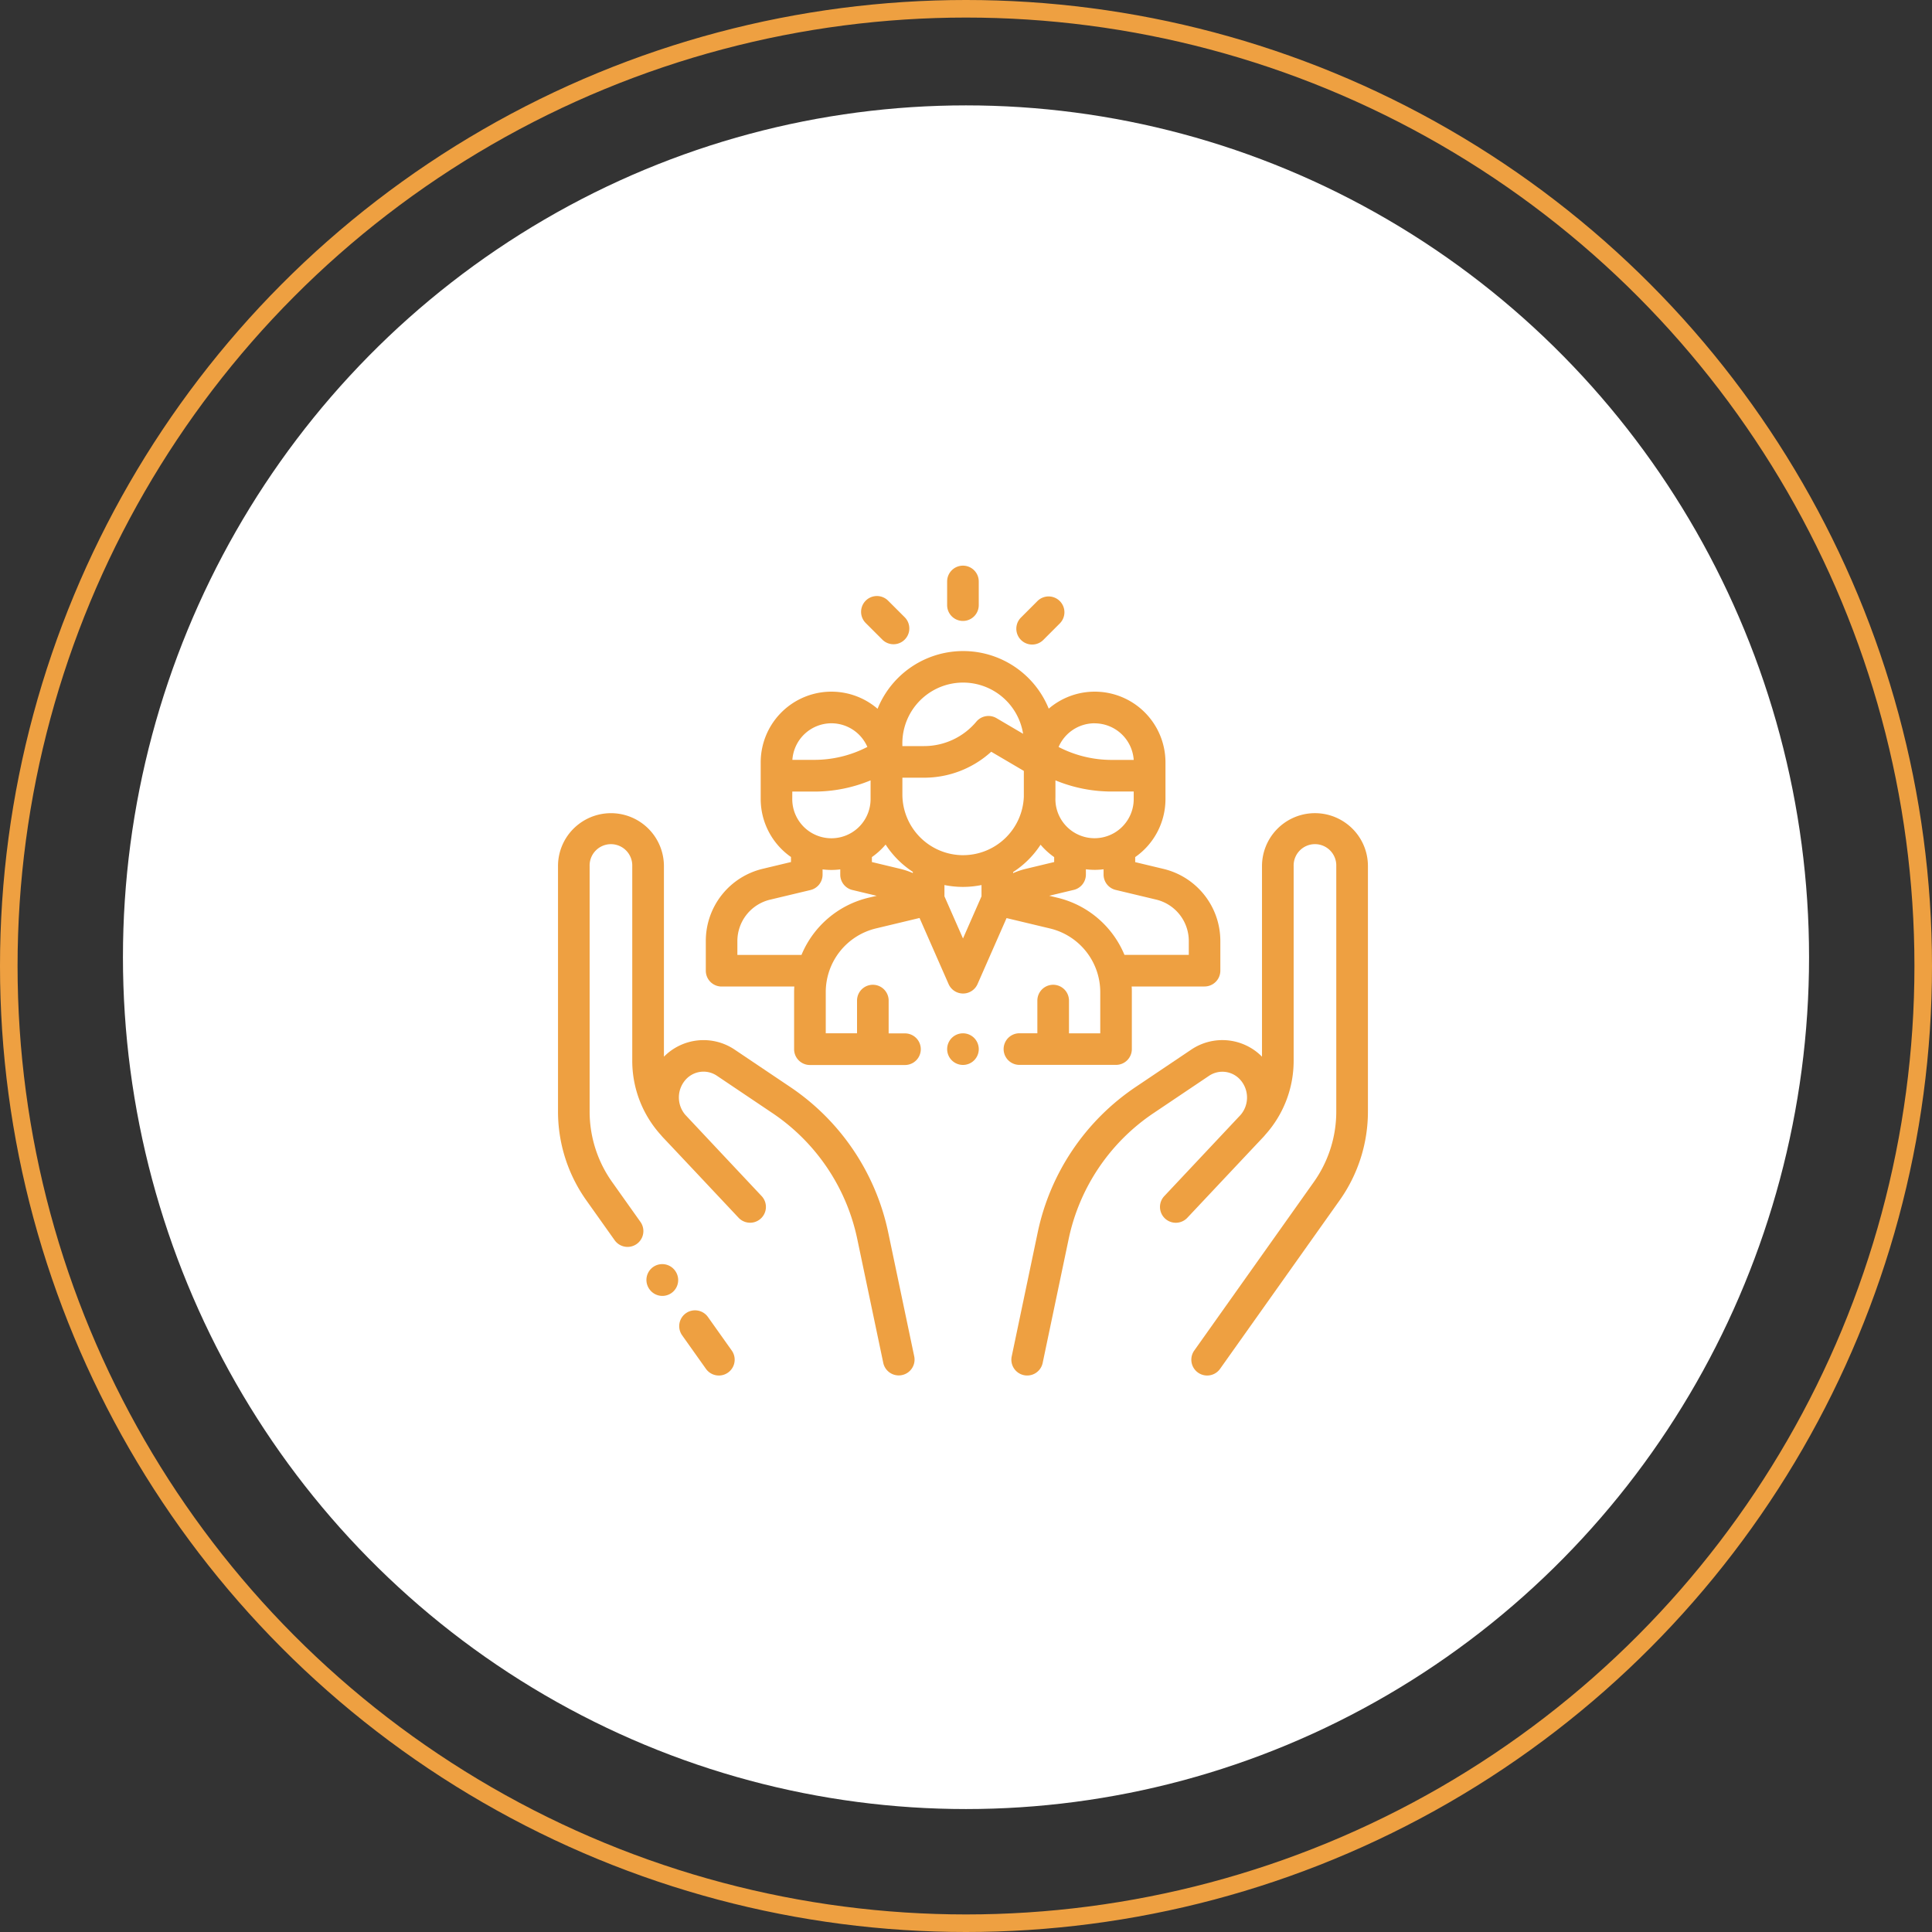 <svg xmlns="http://www.w3.org/2000/svg" width="110" height="110" viewBox="0 0 110 110">
  <rect x="0" y="0" width="110" height="110" fill="#333333" stroke="none"/>
  <g id="Сгруппировать_550" data-name="Сгруппировать 550" transform="translate(-356 -978)">
    <g id="Компонент_19_4" data-name="Компонент 19 – 4" transform="translate(356 978)">
      <ellipse id="Эллипс_4" data-name="Эллипс 4" cx="48" cy="48.5" rx="48" ry="48.5" transform="translate(7 6)" fill="#fff"/>
      <g id="Эллипс_5" data-name="Эллипс 5" fill="none" stroke="#eea041" stroke-width="1">
        <circle cx="55" cy="55" r="55" stroke="none"/>
        <circle cx="55" cy="55" r="54.5" fill="none"/>
      </g>
    </g>
    <g id="social-care" transform="translate(387.771 1010.206)">
      <g id="Сгруппировать_527" data-name="Сгруппировать 527" transform="translate(6.901 42.398)">
        <g id="Сгруппировать_526" data-name="Сгруппировать 526">
          <path id="Контур_241" data-name="Контур 241" d="M79.615,473.081l-1.356-1.91a.9.9,0,1,0-1.469,1.043l1.356,1.91a.9.9,0,0,0,1.469-1.043Z" transform="translate(-76.624 -470.791)" fill="#eea041"/>
        </g>
      </g>
      <g id="Сгруппировать_529" data-name="Сгруппировать 529" transform="translate(0.001 14.09)">
        <g id="Сгруппировать_528" data-name="Сгруппировать 528">
          <path id="Контур_242" data-name="Контур 242" d="M20.282,187.385l-1.476-7.032a13.263,13.263,0,0,0-5.609-8.326l-3.15-2.118a3.169,3.169,0,0,0-4.017.41V159.467a3.015,3.015,0,0,0-4.9-2.351A3,3,0,0,0,0,159.467V173.43a8.723,8.723,0,0,0,1.619,5.077l1.606,2.262a.9.9,0,0,0,1.469-1.043l-1.606-2.262A6.932,6.932,0,0,1,1.8,173.43V159.467a1.214,1.214,0,1,1,2.427,0v11.078a6.292,6.292,0,0,0,1.623,4.225c.045.054.091.107.14.159.6.634,1.3,1.38,1.964,2.084l.927.987.009.009,1.39,1.479a.9.9,0,1,0,1.313-1.233c-.016-.017-1.071-1.14-2.274-2.42l-2.065-2.2-.015-.017a1.52,1.52,0,0,1,.029-1.992,1.362,1.362,0,0,1,1.773-.226l3.15,2.118a11.47,11.47,0,0,1,4.851,7.2l1.476,7.032a.9.9,0,1,0,1.763-.37Z" transform="translate(-0.001 -156.451)" fill="#eea041"/>
        </g>
      </g>
      <g id="Сгруппировать_531" data-name="Сгруппировать 531" transform="translate(5.034 39.767)">
        <g id="Сгруппировать_530" data-name="Сгруппировать 530">
          <path id="Контур_243" data-name="Контур 243" d="M57.524,441.961l-.006-.008A.9.9,0,0,0,56.052,443l.006.008a.9.9,0,0,0,1.466-1.046Z" transform="translate(-55.884 -441.575)" fill="#eea041"/>
        </g>
      </g>
      <g id="Сгруппировать_533" data-name="Сгруппировать 533" transform="translate(25.809 14.09)">
        <g id="Сгруппировать_532" data-name="Сгруппировать 532">
          <path id="Контур_244" data-name="Контур 244" d="M305.753,157.118a3.015,3.015,0,0,0-4.9,2.351v10.852a3.169,3.169,0,0,0-4.017-.41l-3.15,2.118a13.262,13.262,0,0,0-5.609,8.326l-1.475,7.033a.9.9,0,1,0,1.763.37l1.475-7.032a11.471,11.471,0,0,1,4.851-7.2l3.15-2.118a1.362,1.362,0,0,1,1.773.226,1.52,1.52,0,0,1,.031,1.99l-.017.019-4.339,4.617a.9.9,0,1,0,1.313,1.233c.012-.013,3.692-3.926,4.29-4.559.049-.052.095-.1.14-.159a6.293,6.293,0,0,0,1.623-4.225V159.469a1.214,1.214,0,1,1,2.427,0v13.964a6.932,6.932,0,0,1-1.286,4.034l-6.8,9.585a.9.9,0,1,0,1.469,1.043l6.8-9.585a8.723,8.723,0,0,0,1.619-5.077V159.469A3,3,0,0,0,305.753,157.118Z" transform="translate(-286.58 -156.454)" fill="#eea041"/>
        </g>
      </g>
      <g id="Сгруппировать_535" data-name="Сгруппировать 535" transform="translate(8.411 4.863)">
        <g id="Сгруппировать_534" data-name="Сгруппировать 534">
          <path id="Контур_245" data-name="Контур 245" d="M119.441,66.4l-1.6-.383v-.287a4.028,4.028,0,0,0,1.724-3.3V60.342a4.027,4.027,0,0,0-6.646-3.063,5.258,5.258,0,0,0-9.746.007,4.027,4.027,0,0,0-6.654,3.056v2.083a4.028,4.028,0,0,0,1.724,3.3v.287l-1.6.383a4.219,4.219,0,0,0-3.249,4.117V72.2a.9.9,0,0,0,.9.9h4.138c-.006.109-.011.219-.011.33v3.238a.9.9,0,0,0,.9.9h5.413a.9.9,0,1,0,0-1.8h-.93V73.9a.9.9,0,1,0-1.8,0v1.861h-1.781V73.426a3.729,3.729,0,0,1,2.869-3.637l2.471-.592,1.654,3.763a.9.9,0,0,0,.824.538h0a.9.9,0,0,0,.824-.538l1.652-3.757,2.464.589a3.728,3.728,0,0,1,2.871,3.638v2.335h-1.781V73.9a.9.9,0,1,0-1.8,0v1.861h-1.021a.9.9,0,1,0,0,1.8h5.5a.9.9,0,0,0,.9-.9V73.429c0-.112,0-.222-.011-.332h4.15a.9.9,0,0,0,.9-.9V70.514A4.219,4.219,0,0,0,119.441,66.4Zm-3.909-8.285a2.232,2.232,0,0,1,2.225,2.082H116.5a6.564,6.564,0,0,1-3.02-.736A2.232,2.232,0,0,1,115.532,58.112ZM113.3,62.293c0-.044,0-.088,0-.132v-.8a8.366,8.366,0,0,0,3.2.636h1.257v.429a2.229,2.229,0,1,1-4.459,0Zm-8.716-3.033h0a3.459,3.459,0,0,1,6.875-.55l-1.516-.891a.9.9,0,0,0-1.146.2,3.88,3.88,0,0,1-2.981,1.391h-1.231Zm-4.039-1.148a2.233,2.233,0,0,1,2.047,1.346,6.564,6.564,0,0,1-3.02.736H98.323A2.232,2.232,0,0,1,100.548,58.112ZM98.318,62h1.257a8.366,8.366,0,0,0,3.2-.638v1.067a2.229,2.229,0,0,1-4.459,0Zm4.35,6.041A5.523,5.523,0,0,0,98.841,71.3h-3.65v-.781a2.424,2.424,0,0,1,1.866-2.365l2.294-.548a.9.9,0,0,0,.691-.876v-.3a3.909,3.909,0,0,0,1.007,0v.257c0,.013,0,.027,0,.04a.9.9,0,0,0,.732.886l1.343.322Zm2.512-1.4a4.225,4.225,0,0,0-.721-.243l-1.609-.386V65.73a4.063,4.063,0,0,0,.781-.713,5.3,5.3,0,0,0,1.549,1.553Zm3.911,1.323-1.054,2.4-1.056-2.4v-.643a5.278,5.278,0,0,0,2.11,0Zm-1.046-2.342a3.463,3.463,0,0,1-3.459-3.459V61.21h1.231a5.674,5.674,0,0,0,3.827-1.478l1.857,1.091v1.47A3.463,3.463,0,0,1,108.046,65.621Zm2.847,1.021v-.061a5.3,5.3,0,0,0,1.562-1.557,4.062,4.062,0,0,0,.774.706v.281l-1.609.386A4.241,4.241,0,0,0,110.893,66.642Zm10,4.653h-3.663a5.522,5.522,0,0,0-3.83-3.256l-.452-.108,1.351-.324a.9.9,0,0,0,.736-.887c0-.007,0-.014,0-.021v-.276a3.91,3.91,0,0,0,1.007,0v.3a.9.9,0,0,0,.691.876l2.294.548a2.424,2.424,0,0,1,1.867,2.365V71.3Z" transform="translate(-93.39 -54)" fill="#eea041"/>
        </g>
      </g>
      <g id="Сгруппировать_537" data-name="Сгруппировать 537" transform="translate(22.155 26.627)">
        <g id="Сгруппировать_536" data-name="Сгруппировать 536">
          <path id="Контур_246" data-name="Контур 246" d="M247.537,295.933a.9.9,0,1,0,.264.638A.908.908,0,0,0,247.537,295.933Z" transform="translate(-246 -295.67)" fill="#eea041"/>
        </g>
      </g>
      <g id="Сгруппировать_539" data-name="Сгруппировать 539" transform="translate(22.154)">
        <g id="Сгруппировать_538" data-name="Сгруппировать 538">
          <path id="Контур_247" data-name="Контур 247" d="M246.894,0a.9.9,0,0,0-.9.9V2.248a.9.9,0,1,0,1.8,0V.9A.9.9,0,0,0,246.894,0Z" transform="translate(-245.993 0)" fill="#eea041"/>
        </g>
      </g>
      <g id="Сгруппировать_541" data-name="Сгруппировать 541" transform="translate(17.256 1.73)">
        <g id="Сгруппировать_540" data-name="Сгруппировать 540">
          <path id="Контур_248" data-name="Контур 248" d="M194.081,20.42l-.945-.944a.9.9,0,1,0-1.273,1.274l.945.944a.9.9,0,1,0,1.273-1.274Z" transform="translate(-191.599 -19.213)" fill="#eea041"/>
        </g>
      </g>
      <g id="Сгруппировать_543" data-name="Сгруппировать 543" transform="translate(26.095 1.753)">
        <g id="Сгруппировать_542" data-name="Сгруппировать 542">
          <path id="Контур_249" data-name="Контур 249" d="M292.22,19.733a.9.9,0,0,0-1.274,0l-.937.938a.9.9,0,1,0,1.274,1.273l.937-.938A.9.9,0,0,0,292.22,19.733Z" transform="translate(-289.746 -19.469)" fill="#eea041"/>
        </g>
      </g>
    </g>
  </g>
</svg>
